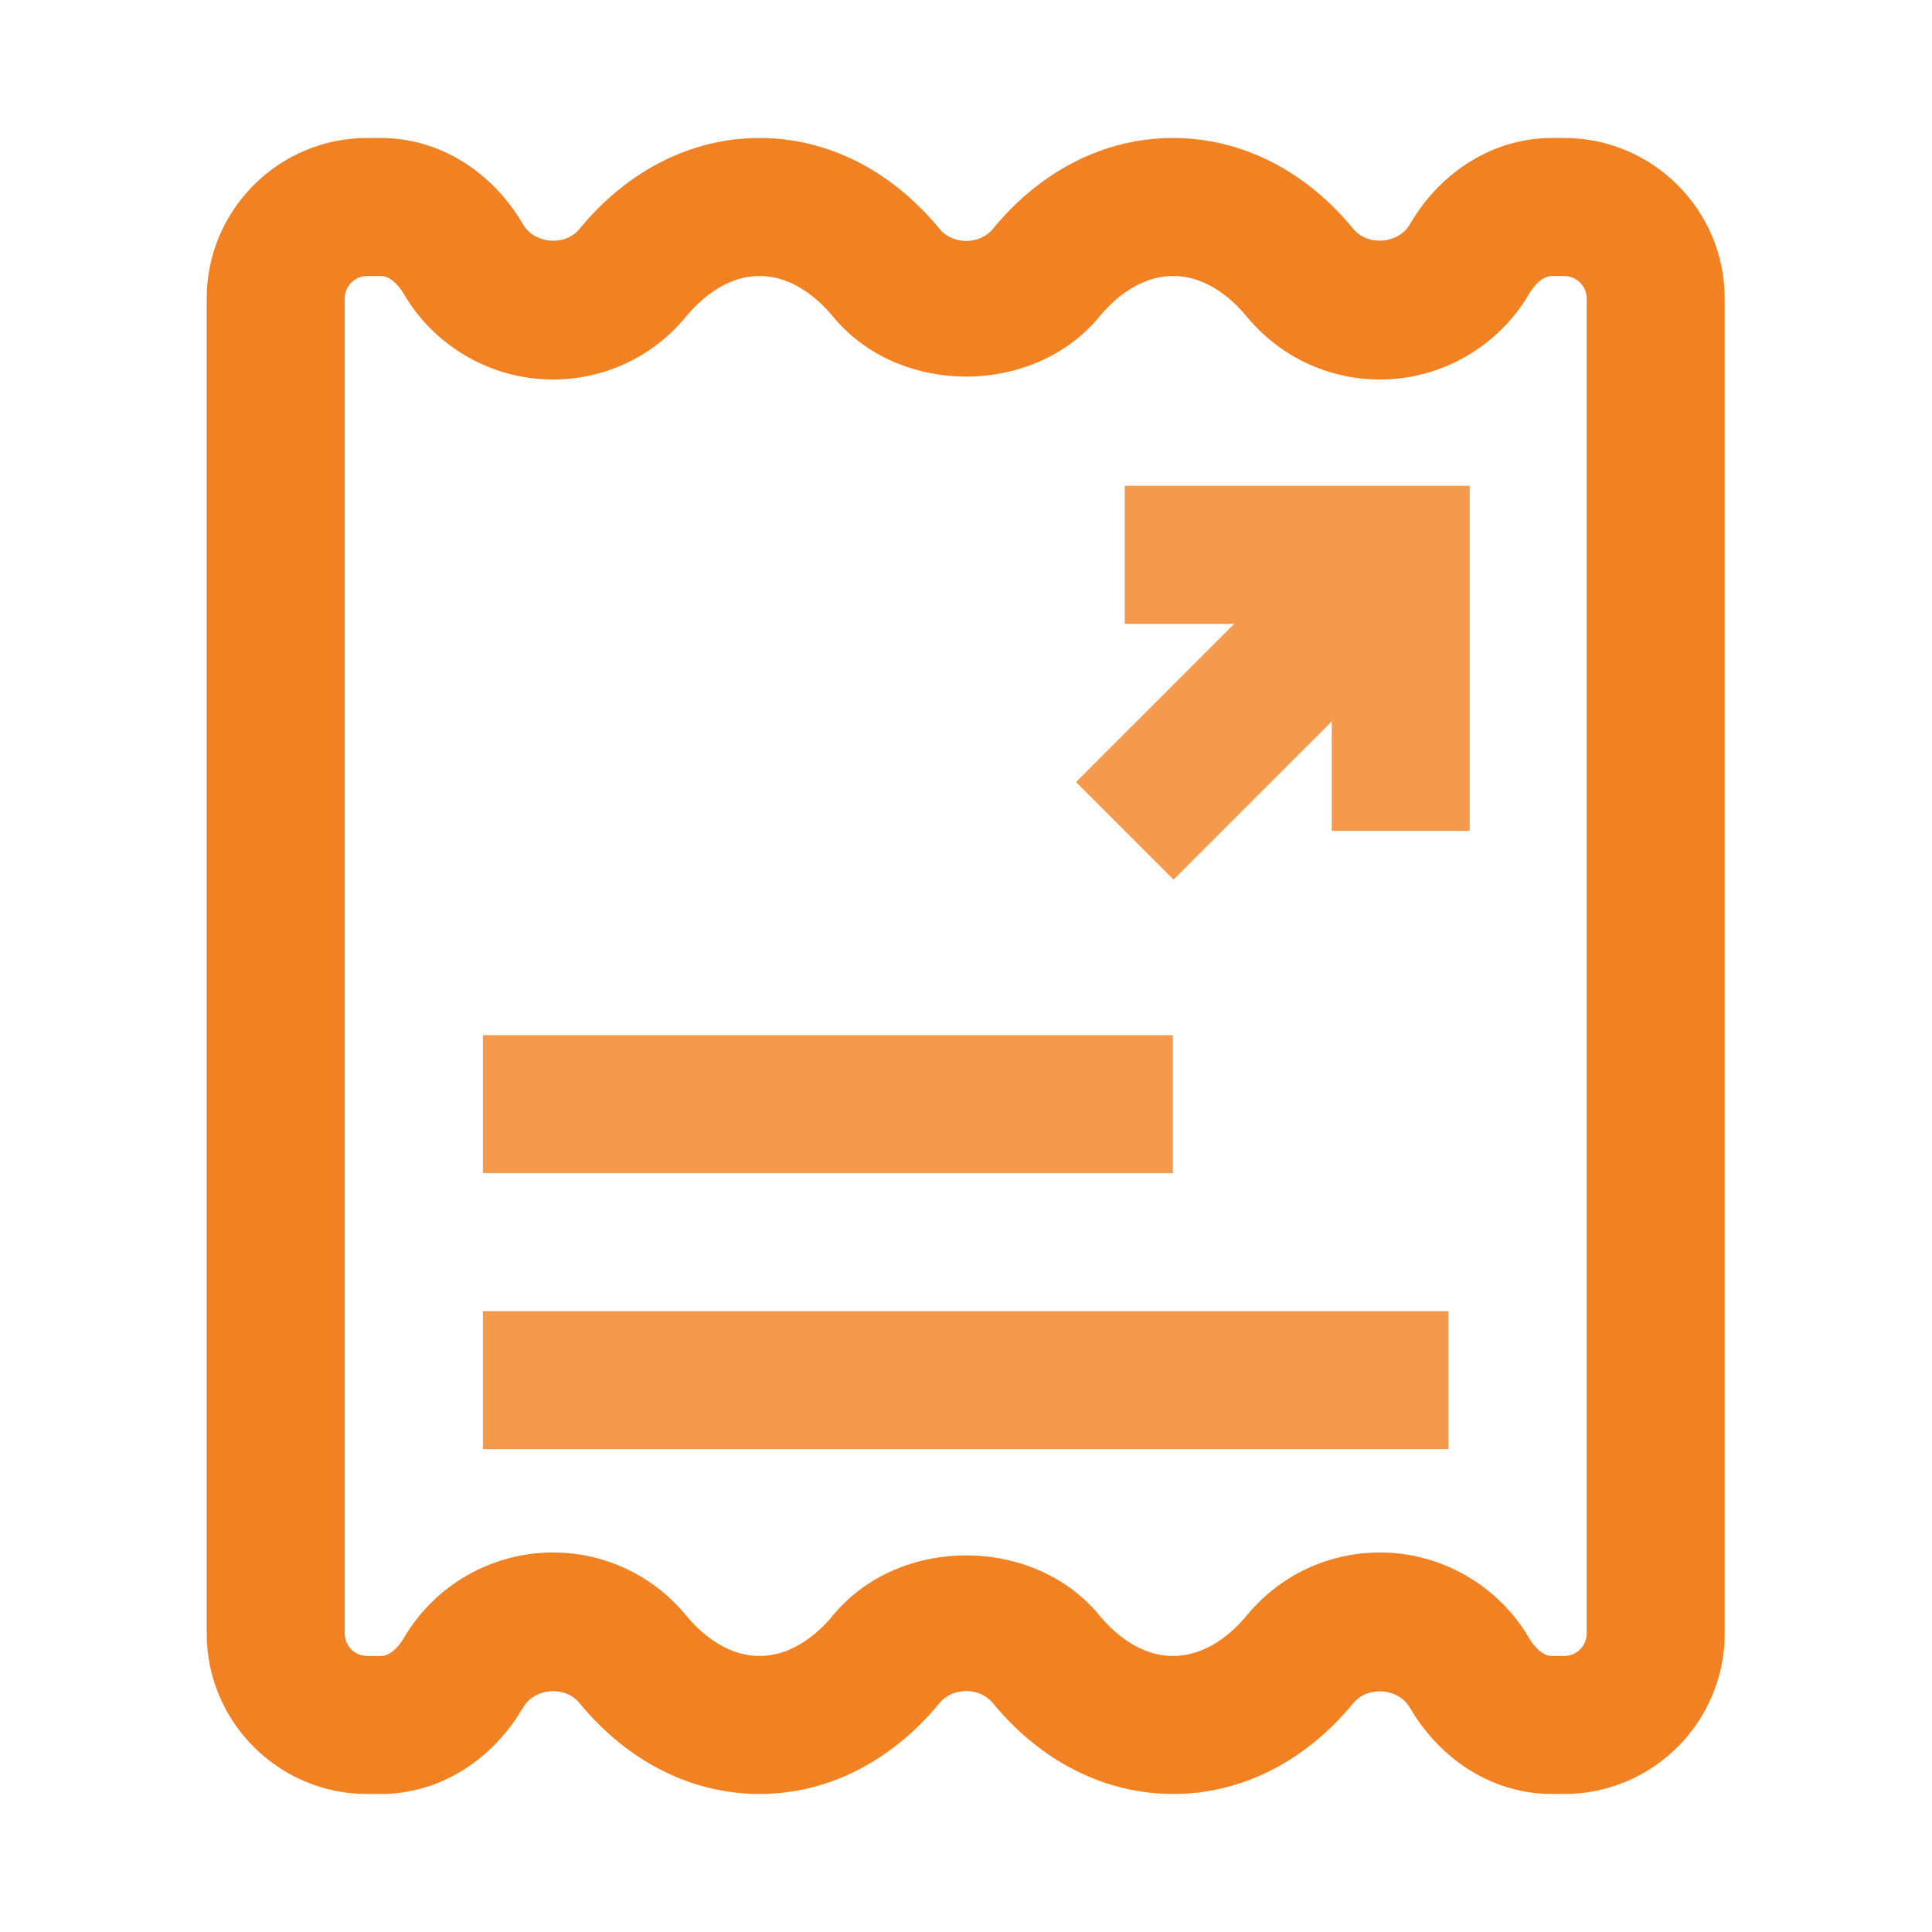 <svg width="1024" height="1024" xmlns="http://www.w3.org/2000/svg" xmlns:svg="http://www.w3.org/2000/svg" class="icon" version="1.1">
 <g class="layer">
  <title>Layer 1</title>
  <path class="kOgSBKef_0" d="m596.13,330.65l58,0l-83.85,83.86l51.71,51.71l83.86,-83.85l0,58l73.14,0l0,-182.86l-182.86,0l0,73.14z" fill="#f59a4d" id="svg_3"/>
  <path d="m829.06,73.14l-6.48,0c-30.41,0 -58.57,17.11 -75.34,45.75c-6.12,10.46 -22.29,11.71 -29.96,2.43c-25.52,-31.07 -59.41,-48.18 -95.64,-48.18c-35.98,0 -69.86,17.11 -95.41,48.18c-6.98,8.5 -21.25,8.52 -28.27,-0.02c-25.55,-31.05 -59.43,-48.16 -95.41,-48.16s-69.86,17.11 -95.41,48.18c-7.66,9.36 -23.82,8.05 -29.95,-2.43c-16.8,-28.64 -44.96,-45.75 -75.36,-45.75l-7.23,0c-46.89,0 -85.05,38.16 -85.05,85.05l0,707.61c0,46.89 38.16,85.05 85.05,85.05l7.23,0c30.39,0 58.55,-17.11 75.38,-45.79c6.07,-10.45 22.23,-11.79 29.93,-2.38c25.55,31.05 59.43,48.16 95.41,48.16s69.86,-17.11 95.41,-48.18c7.02,-8.52 21.29,-8.5 28.27,0.02c25.55,31.05 59.43,48.16 95.66,48.16c35.98,0 69.88,-17.11 95.38,-48.14c7.73,-9.36 23.89,-8 29.96,2.36c16.79,28.68 44.95,45.79 75.36,45.79l6.48,0c46.89,0 85.05,-38.16 85.05,-85.05l0,-707.6c0,-46.9 -38.17,-85.06 -85.06,-85.06zm11.91,792.66c0,6.57 -5.34,11.91 -11.91,11.91l-6.48,0c-6.14,0 -10.91,-7.34 -12.23,-9.61c-16.36,-27.91 -46.61,-45.25 -78.93,-45.25c-27.43,0 -53.16,12.16 -70.64,33.39c-6.59,8.02 -20.41,21.46 -39.14,21.46c-18.48,0 -32.32,-13.46 -38.91,-21.46c-34.84,-42.45 -106.39,-42.46 -141.27,-0.02c-6.59,8.02 -20.43,21.48 -38.91,21.48c-18.48,0 -32.32,-13.46 -38.91,-21.46c-17.43,-21.23 -43.18,-33.39 -70.62,-33.39c-32.36,0 -62.61,17.36 -78.93,45.25c-1.32,2.25 -6.11,9.61 -12.25,9.61l-7.23,0c-6.57,0 -11.91,-5.34 -11.91,-11.91l0,-707.6c0,-6.57 5.34,-11.91 11.91,-11.91l7.23,0c6.14,0 10.93,7.36 12.23,9.57c16.34,27.93 46.59,45.29 78.95,45.29c27.45,0 53.2,-12.16 70.62,-33.38c6.59,-8.02 20.43,-21.48 38.91,-21.48c18.48,0 32.32,13.46 38.91,21.46c34.88,42.48 106.43,42.43 141.27,0.02c6.59,-8.02 20.43,-21.48 39.16,-21.48c18.48,0 32.3,13.45 38.91,21.5c17.46,21.2 43.2,33.36 70.62,33.36c32.32,0 62.57,-17.34 78.95,-45.29c1.3,-2.23 6.07,-9.57 12.21,-9.57l6.48,0c6.57,0 11.91,5.34 11.91,11.91l0,707.6z" fill="#f28121" id="svg_1"/>
  <path d="m255.93,548.66l365.71,0l0,73.14l-365.71,0l0,-73.14zm-0.01,146.27l511.82,0l0,73.14l-511.82,0l0,-73.14z" fill="#f59a4d" id="svg_2"/>
 </g>
<style data-made-with="vivus-instant">.kOgSBKef_0{stroke-dasharray:72 74;stroke-dashoffset:73;animation:kOgSBKef_draw 2500ms infinite 0ms forwards;}@keyframes kOgSBKef_draw{0% {opacity:0;} 50%{transform: translate(0,0); opacity: 1;} 100%{transform: translate(135px, -185px); opacity: 0;}}@keyframes kOgSBKef_fade{0%{stroke-opacity:1;}94.444%{stroke-opacity:1;}100%{stroke-opacity:0;}}</style>
</svg>